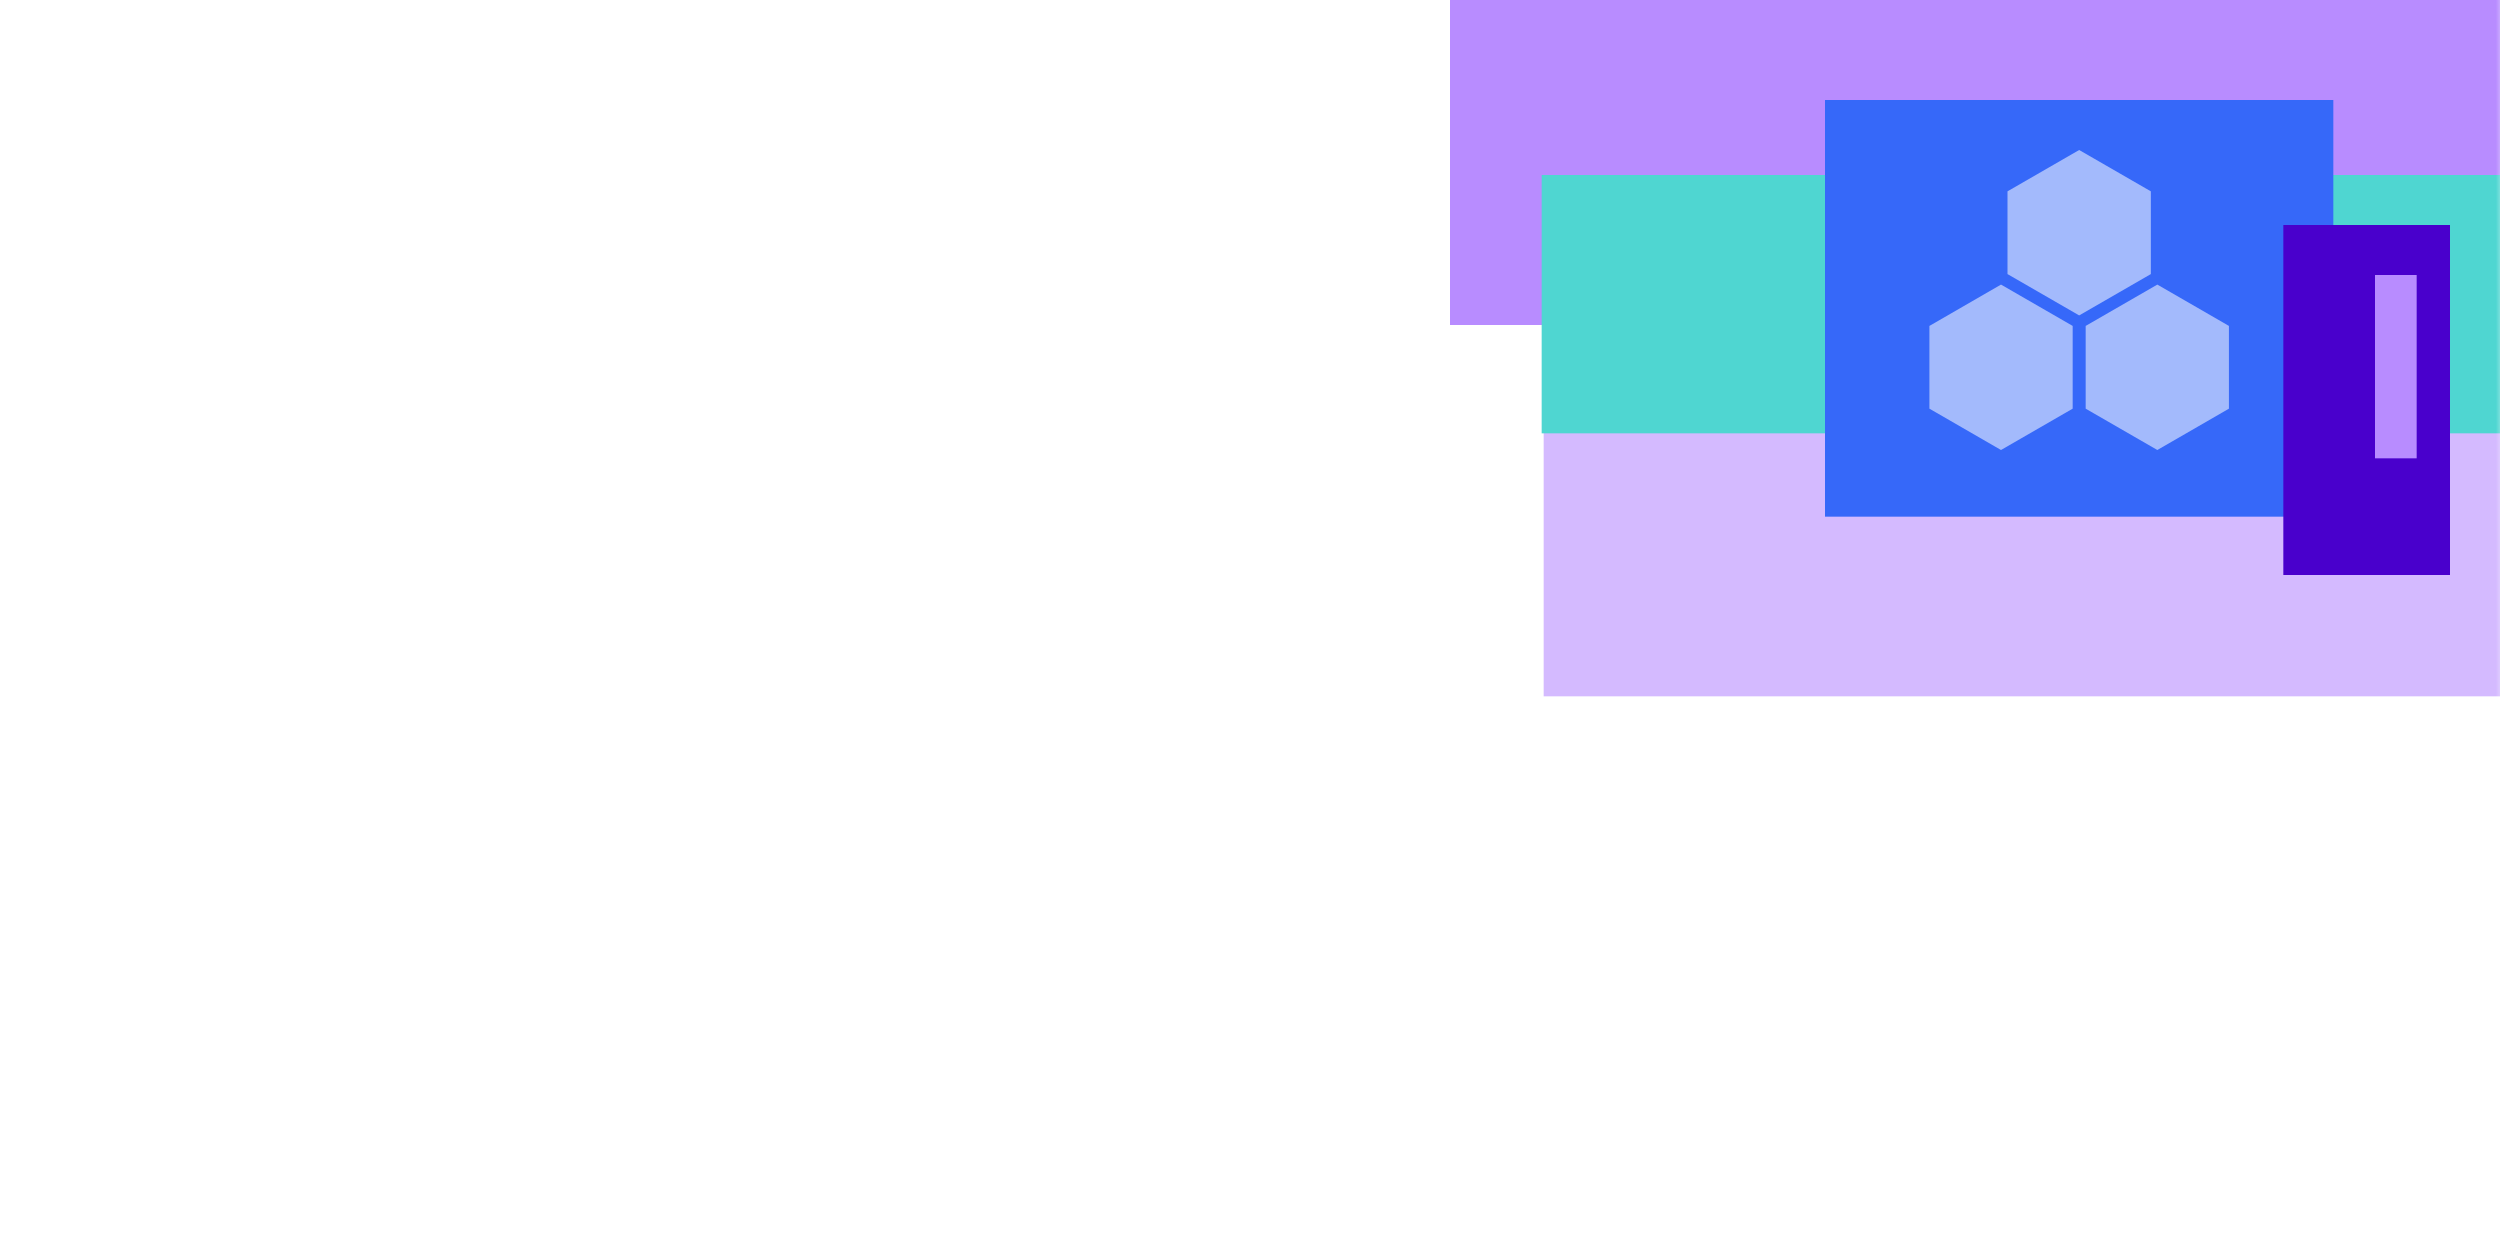 <?xml version="1.0" encoding="UTF-8"?>
<svg id="_图层_1" data-name="图层_1" xmlns="http://www.w3.org/2000/svg" version="1.1" xmlns:xlink="http://www.w3.org/1999/xlink" viewBox="0 0 300 150">
  <!-- Generator: Adobe Illustrator 29.1.0, SVG Export Plug-In . SVG Version: 2.1.0 Build 142)  -->
  <defs>
    <style>
      .st0 {
        fill: #4900cc;
      }

      .st1 {
        mask: url(#mask);
      }

      .st2 {
        fill: #b88cff;
      }

      .st3 {
        fill: #a3bafc;
      }

      .st4 {
        fill: url(#_未命名的渐变_4);
      }

      .st5 {
        fill: #3668f9;
      }

      .st6 {
        fill: #d4baff;
      }

      .st7 {
        fill: #4fd6d1;
      }
    </style>
    <radialGradient id="_未命名的渐变_4" data-name="未命名的渐变 4" cx="267.53" cy="22.17" fx="267.53" fy="22.17" r="83.48" gradientTransform="translate(-43.09 .54) scale(1.14)" gradientUnits="userSpaceOnUse">
      <stop offset="0" stop-color="#4d4d4d"/>
      <stop offset="1" stop-color="#000"/>
    </radialGradient>
    <mask id="mask" x="153" y="-.5" width="147.5" height="124.5" maskUnits="userSpaceOnUse">
      <rect class="st4" x="153" y="-.5" width="147.5" height="124.5"/>
    </mask>
  </defs>
  <g class="st1">
    <g>
      <rect class="st6" x="185.24" y="38.56" width="114.76" height="45"/>
      <rect class="st2" x="174" y="0" width="126" height="39"/>
      <rect class="st7" x="185" y="21" width="115" height="31"/>
      <g>
        <rect class="st5" x="219" y="12" width="61" height="50"/>
        <polygon class="st3" points="258.1 32.89 258.1 22.96 249.5 18 240.9 22.96 240.9 32.89 249.5 37.85 258.1 32.89"/>
        <polygon class="st3" points="248.72 49.04 248.72 39.11 240.12 34.15 231.53 39.11 231.53 49.04 240.12 54 248.72 49.04"/>
        <polygon class="st3" points="267.47 49.04 267.47 39.11 258.88 34.15 250.28 39.11 250.28 49.04 258.88 54 267.47 49.04"/>
        <rect class="st0" x="274" y="27" width="20" height="42"/>
        <rect class="st2" x="285" y="33" width="5" height="22"/>
      </g>
    </g>
  </g>
</svg>